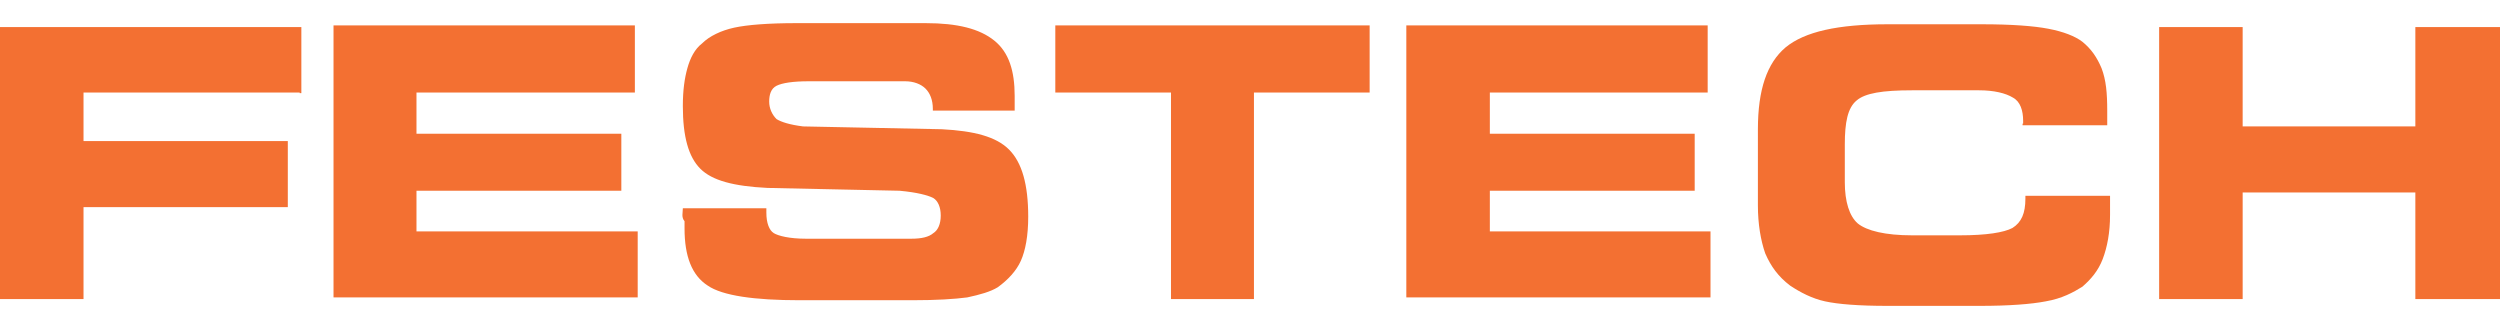 <?xml version="1.0" encoding="utf-8"?>
<!-- Generator: Adobe Illustrator 25.4.1, SVG Export Plug-In . SVG Version: 6.00 Build 0)  -->
<svg version="1.1" xmlns="http://www.w3.org/2000/svg" xmlns:xlink="http://www.w3.org/1999/xlink" x="0px" y="0px"
	 viewBox="0 0 443 55" style="enable-background:new 0 0 443 55;" xml:space="preserve">
<style type="text/css">
	.st0{display:none;}
	.st1{display:inline;}
	.st2{fill:#FFFFFF;}
	.st3{fill:#F37032;}
</style>
<g id="bg" class="st0">
	<g class="st1">
		<rect x="0" y="4.1" class="st2" width="443" height="50"/>
	</g>
</g>
<g id="Layer_1">
	<g>
		<path class="st3" d="M53.1,16.4H14.8V25H51v11.7H14.8V53H0V4.8h53.4v11.7H53.1z"/>
		<path class="st3" d="M112.4,16.4H73.8v7.3h36.3v10.1H73.8V41H113v11.7H59.1V4.5h53.4V16.4z"/>
		<path class="st3" d="M121,36.9h14.8v0.8c0,1.8,0.5,3.1,1.3,3.6c0.8,0.5,2.8,1,5.7,1h18.7c1.8,0,3.1-0.3,3.9-1
			c0.8-0.5,1.3-1.6,1.3-3.1s-0.5-2.6-1.3-3.1c-1-0.5-2.8-1-6-1.3L136,33.3c-6-0.3-9.8-1.3-11.9-3.4c-2.1-2.1-3.1-5.7-3.1-11.1
			c0-2.8,0.3-4.9,0.8-6.7c0.5-1.8,1.3-3.4,2.6-4.4c1.3-1.3,3.4-2.3,5.7-2.8c2.3-0.5,6-0.8,11.1-0.8H164c5.7,0,9.6,1,12.2,3.1
			c2.6,2.1,3.6,5.4,3.6,9.8c0,0.3,0,0.5,0,1c0,0.3,0,0.8,0,1.6h-14.5v-0.3c0-1.6-0.5-2.8-1.3-3.6c-0.8-0.8-2.1-1.3-3.6-1.3h-17.1
			c-2.8,0-4.7,0.3-5.7,0.8c-1,0.5-1.3,1.6-1.3,2.8s0.5,2.3,1.3,3.1c0.8,0.5,2.3,1,4.7,1.3l24.6,0.5c5.7,0.3,9.6,1.3,11.9,3.6
			c2.3,2.3,3.4,6.2,3.4,11.9c0,3.4-0.5,6-1.3,7.8s-2.3,3.4-4.1,4.7c-1.3,0.8-3.1,1.3-5.4,1.8c-2.3,0.3-5.4,0.5-9.8,0.5h-19.9
			c-8,0-13.7-0.8-16.3-2.6c-2.8-1.8-4.1-5.2-4.1-10.1c0-0.3,0-0.8,0-1.3C120.7,38.5,121,37.7,121,36.9z"/>
		<path class="st3" d="M222.3,53h-14.8V16.4H187V4.5h55.7v11.9h-20.5V53z"/>
		<path class="st3" d="M302.6,16.4H264v7.3h36.3v10.1H264V41h39.1v11.7h-53.9V4.5h53.4V16.4z"/>
		<path class="st3" d="M358.5,21.9v-0.5c0-1.8-0.5-3.4-1.8-4.1c-1.3-0.8-3.4-1.3-6-1.3h-11.9c-5.2,0-8.3,0.5-9.8,1.8
			c-1.6,1.3-2.1,3.9-2.1,7.8v6.7c0,3.4,0.8,6,2.3,7.3c1.6,1.3,4.9,2.1,9.6,2.1h8.5c4.7,0,7.8-0.5,9.3-1.3c1.6-1,2.3-2.6,2.3-5.2
			v-0.5h15v0.3c0,1.3,0,2.3,0,3.1c0,3.1-0.5,5.7-1.3,7.8c-0.8,2.1-2.1,3.6-3.6,4.9c-1.6,1-3.6,2.1-6.5,2.6
			c-2.6,0.5-6.5,0.8-11.7,0.8h-16.3c-5.2,0-8.8-0.3-11.1-0.8c-2.3-0.5-4.4-1.6-6.2-2.8c-2.1-1.6-3.4-3.4-4.4-5.7
			c-0.8-2.3-1.3-5.2-1.3-8.5V22.9c0-7,1.6-11.7,4.9-14.5c3.4-2.8,9.3-4.1,18.1-4.1h16.6c5.4,0,9.3,0.3,11.9,0.8
			c2.6,0.5,4.7,1.3,6,2.3c1.6,1.3,2.6,2.8,3.4,4.7c0.8,2.1,1,4.4,1,7.5c0,0.8,0,1.3,0,1.6s0,0.8,0,1h-15V21.9z"/>
		<path class="st3" d="M397.4,53h-14.8V4.8h14.8v17.6H428V4.8h15V53h-15V34.1h-30.6V53z"/>
	</g>
</g>
</svg>
